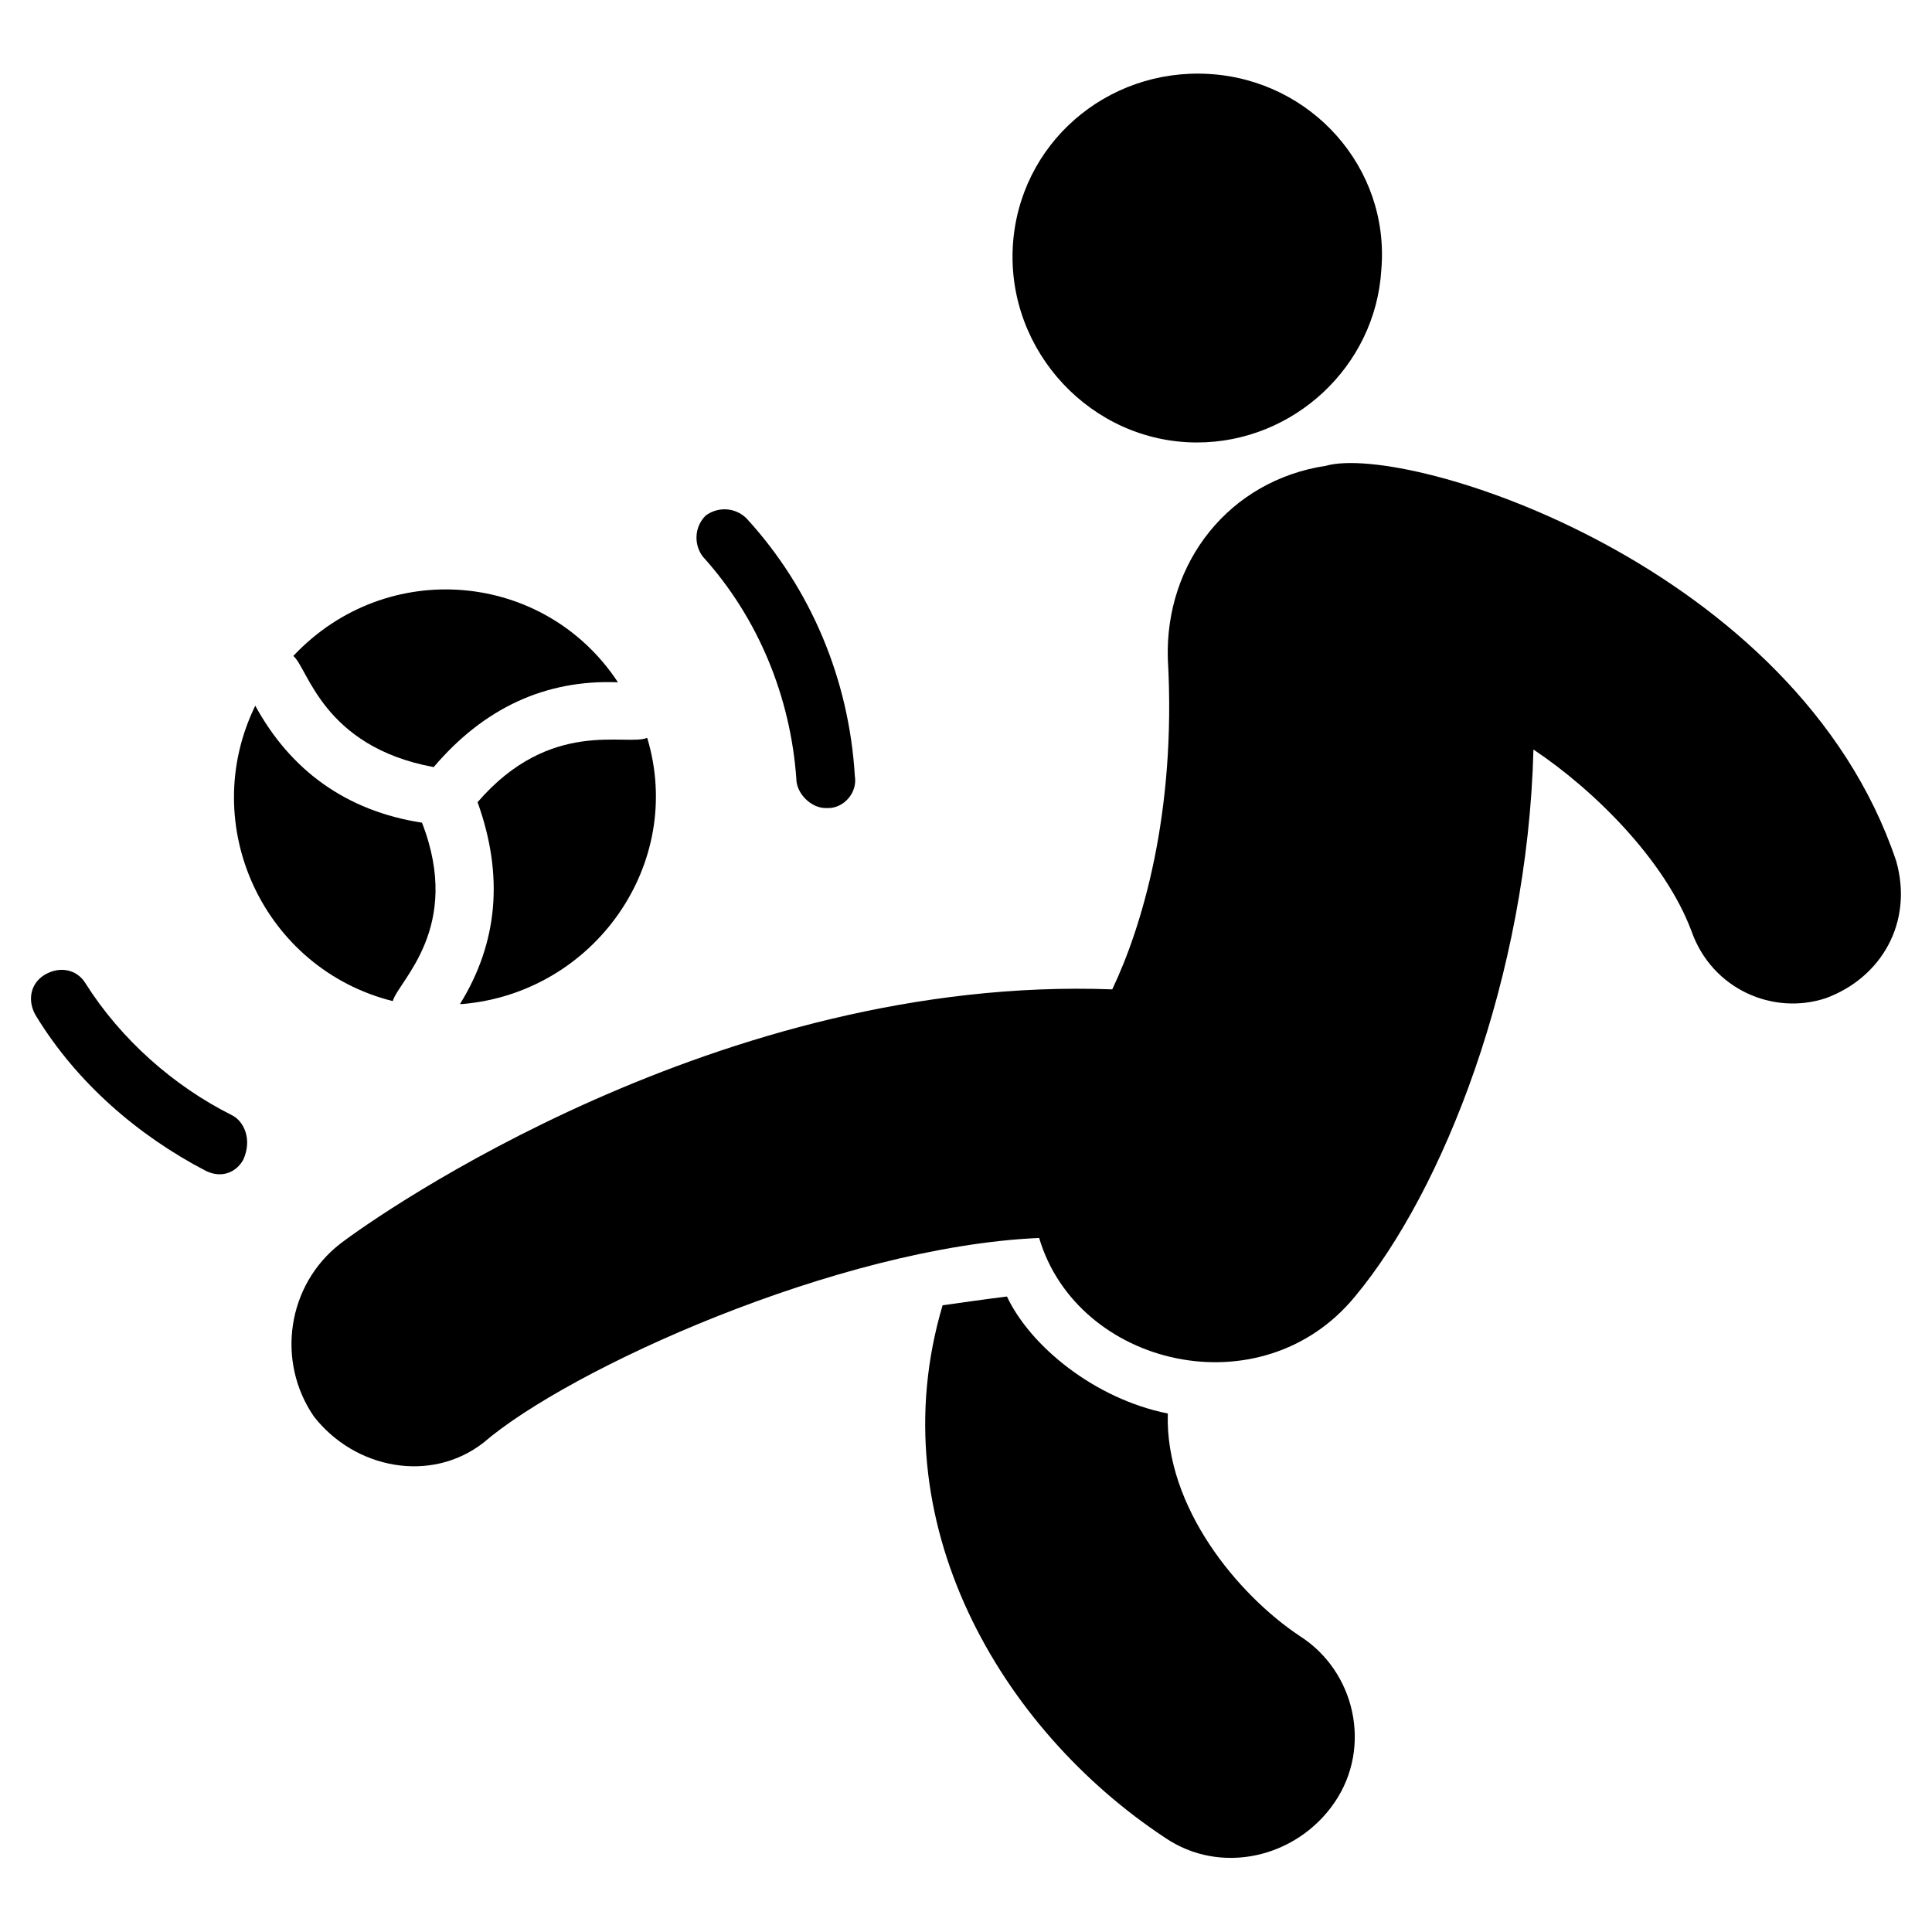 <?xml version="1.0" encoding="UTF-8"?>
<!-- Uploaded to: SVG Repo, www.svgrepo.com, Generator: SVG Repo Mixer Tools -->
<svg fill="#000000" width="800px" height="800px" version="1.1" viewBox="144 144 512 512" xmlns="http://www.w3.org/2000/svg">
 <g>
  <path d="m488.36 577.5c-16.277-10.852-35.652-34.105-34.879-58.906-19.379-3.875-36.43-17.828-42.629-31.004-6.199 0.773-11.625 1.551-17.051 2.324-17.051 57.355 15.5 112.39 58.906 141.07 14.727 10.078 34.879 5.426 44.957-9.301 10.07-14.727 5.422-34.879-9.305-44.18z"/>
  <path d="m258.93 347.29c13.176-15.5 29.453-23.254 48.832-22.477-19.379-29.453-61.23-33.328-86.035-6.977 3.871 3.098 7.746 24.027 37.203 29.453z"/>
  <path d="m270.56 356.59c6.977 19.379 5.426 37.203-4.652 53.48h0.773c34.879-3.102 58.906-37.203 48.832-70.535-5.426 2.328-25.578-5.422-44.953 17.055z"/>
  <path d="m255.83 362.02c-20.152-3.102-34.879-13.953-44.18-31.004-15.5 31.777 2.324 69.758 36.43 78.285 1.547-5.426 18.602-19.379 7.75-47.281z"/>
  <path d="m646.48 372.09c-26.352-78.285-129.44-110.84-151.14-104.64-25.578 3.875-42.629 25.578-41.855 51.156 2.324 41.078-6.977 71.309-14.727 87.586-103.86-3.875-194.54 59.684-204.62 67.434-13.953 10.852-17.051 31.004-6.977 45.73 10.852 13.953 31.004 17.828 44.957 6.977 22.477-19.379 93.785-51.93 147.27-54.258 10.078 34.105 58.906 45.73 83.711 15.5 23.254-27.902 45.73-84.484 47.281-144.94 16.277 10.852 34.879 29.453 41.855 48.055 5.426 15.5 21.703 22.477 35.652 17.828 14.727-5.426 23.254-20.152 18.602-36.43z"/>
  <path d="m205.45 439.53c-15.5-7.75-29.453-20.152-38.754-34.879-2.324-3.875-6.977-4.652-10.852-2.324-3.875 2.324-4.652 6.977-2.324 10.852 10.852 17.828 27.129 31.777 44.957 41.078 4.652 2.324 8.527 0 10.078-3.102 2.32-5.422-0.004-10.074-3.106-11.625z"/>
  <path d="m355.04 350.39c0 3.875 3.875 7.75 7.75 7.75h0.773c3.875 0 7.75-3.875 6.977-8.527-1.551-25.578-11.625-49.605-28.68-68.207-3.102-3.102-7.75-3.102-10.852-0.773-3.102 3.102-3.102 7.75-0.773 10.852 14.73 16.273 23.254 37.203 24.805 58.906z"/>
  <path d="m461.23 261.26c25.578 0 47.281-20.152 48.832-45.73 2.324-27.129-18.602-50.383-45.73-51.934-27.129-1.551-50.383 18.602-51.93 45.73-1.551 27.906 20.926 51.934 48.828 51.934z"/>
 </g>
</svg>